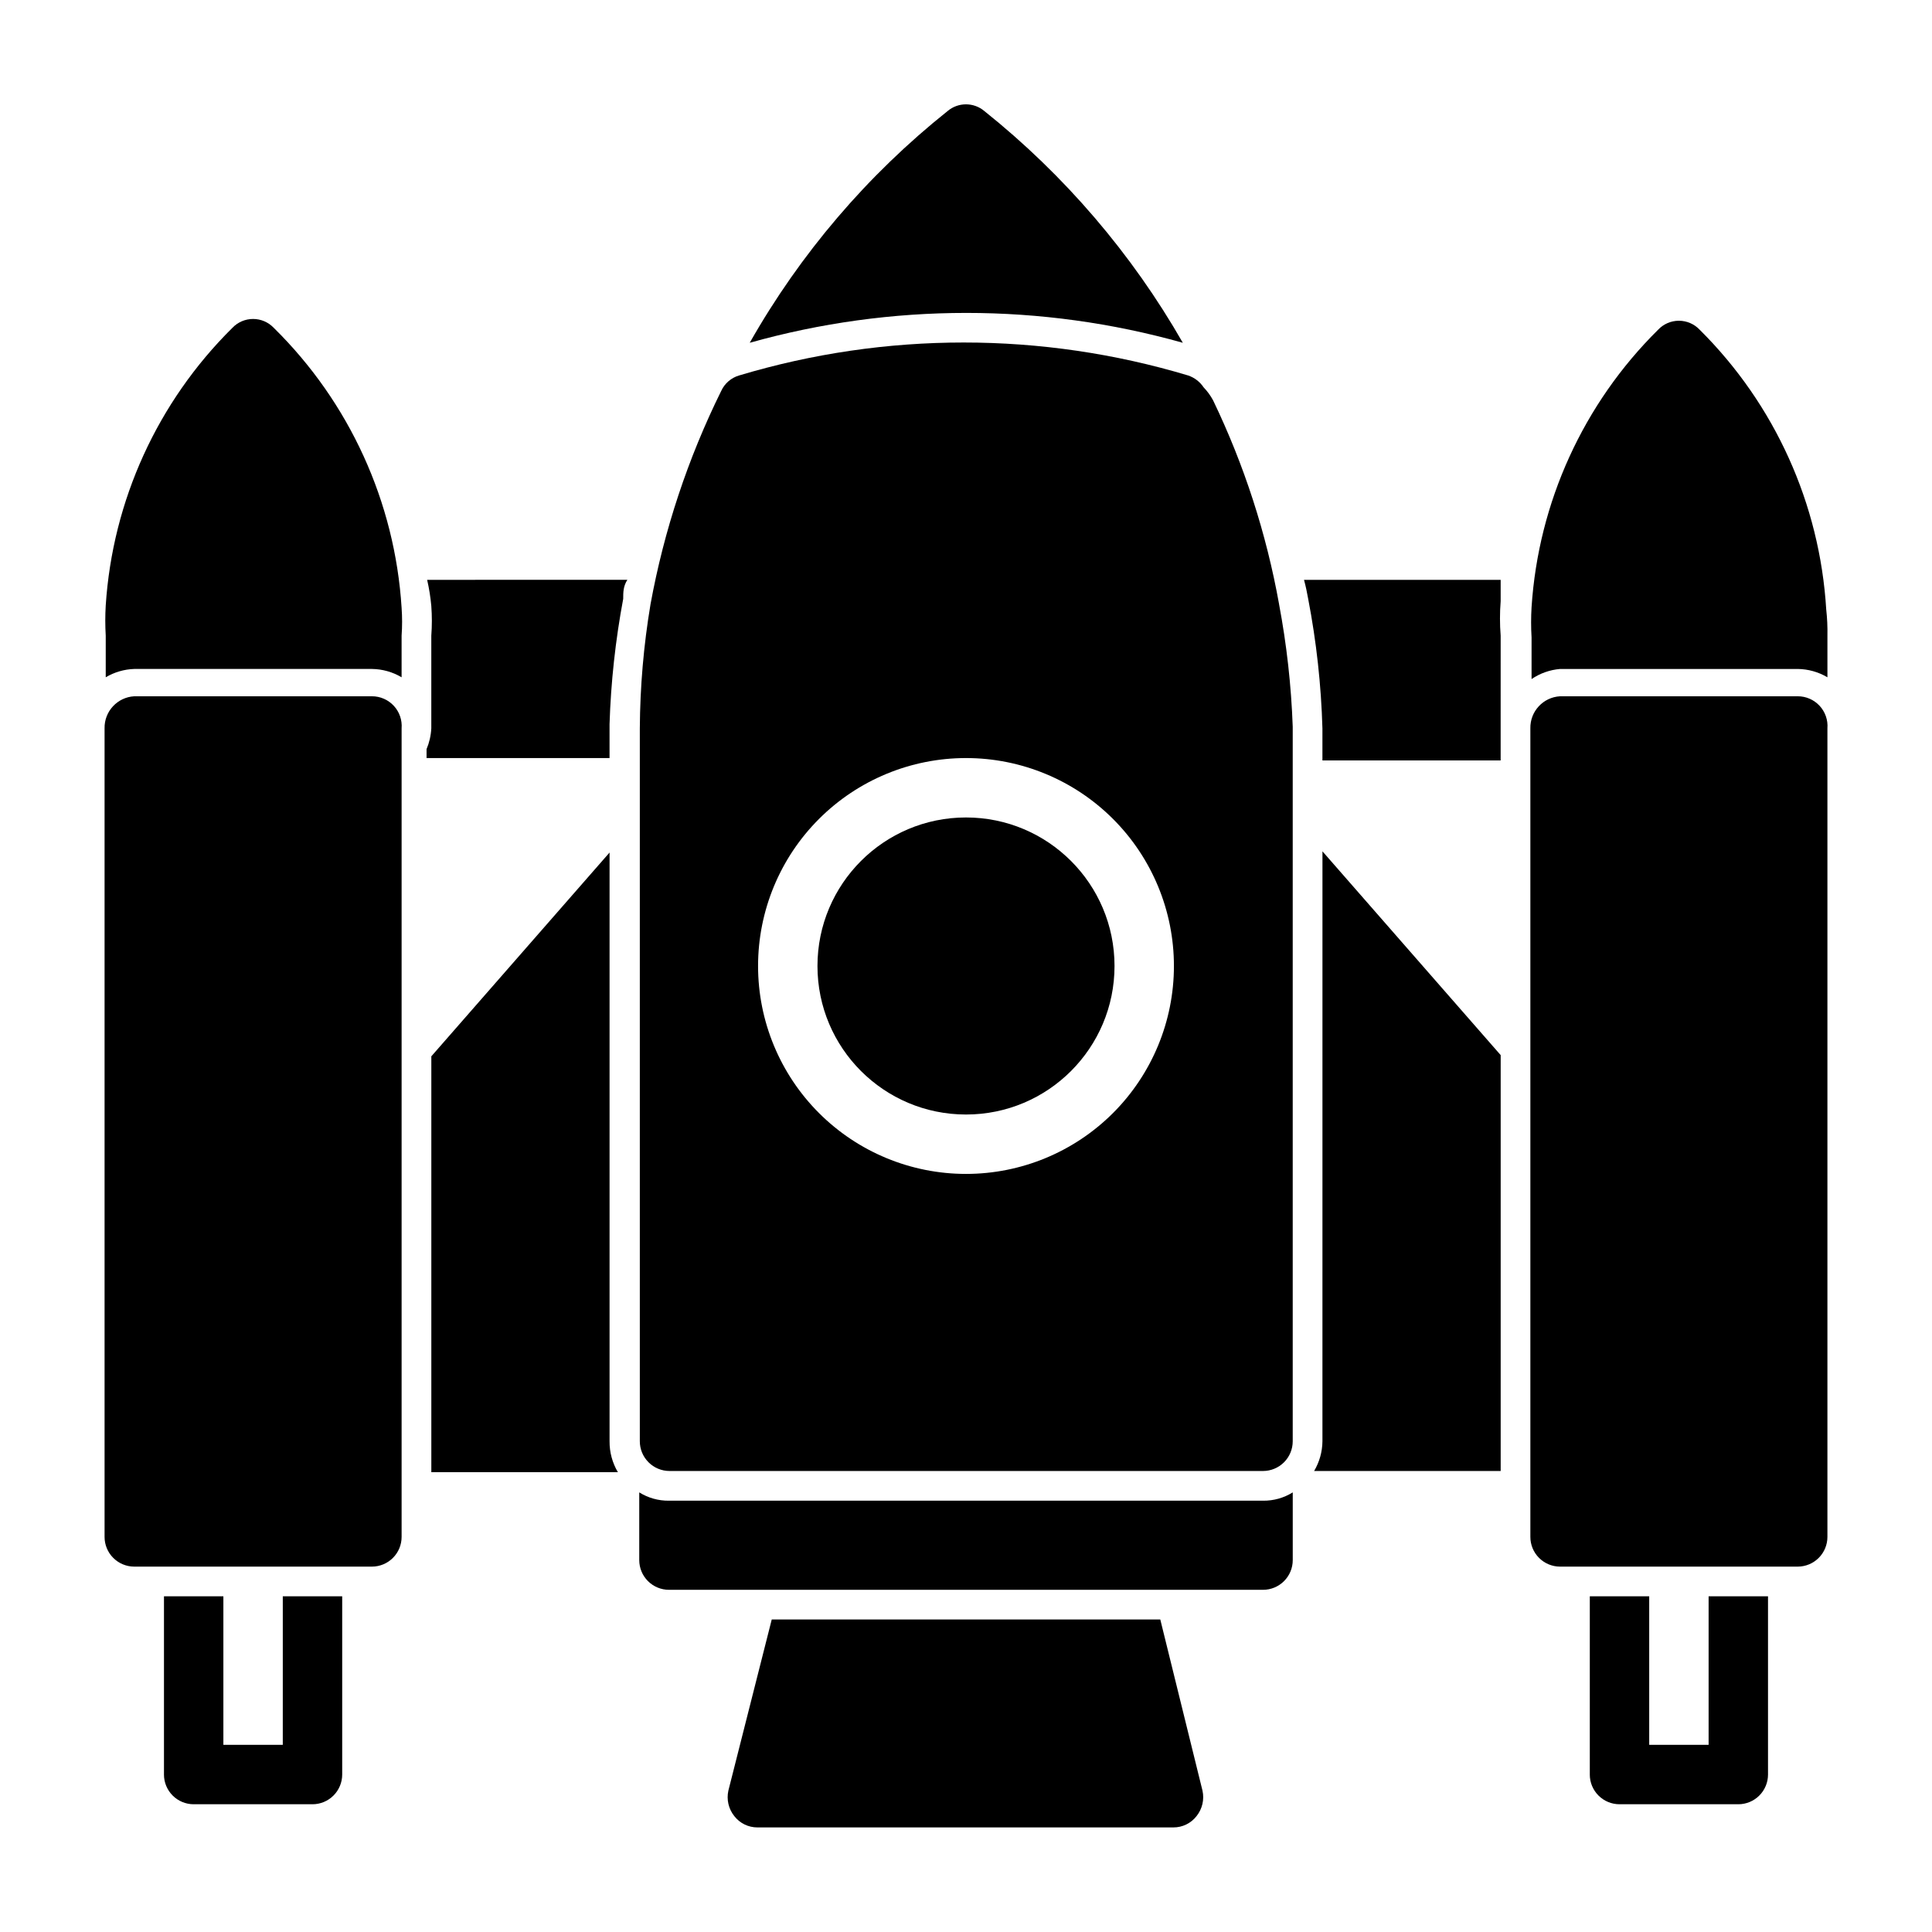 <?xml version="1.0" encoding="UTF-8"?>
<!-- Uploaded to: SVG Repo, www.svgrepo.com, Generator: SVG Repo Mixer Tools -->
<svg fill="#000000" width="800px" height="800px" version="1.1" viewBox="144 144 512 512" xmlns="http://www.w3.org/2000/svg">
 <g>
  <path d="m258.3 304.59c0.195 2.621 0.195 5.25 0 7.871v24.562c-0.098 1.895-0.523 3.758-1.258 5.508v2.359l48.492 0.004v-1.574-7.398c0.355-11.152 1.566-22.258 3.621-33.223 0-1.73 0-3.305 1.102-5.039l-53.059 0.004c0.523 2.281 0.891 4.594 1.102 6.926z"/>
  <path d="m490.68 302.7c2.18 11.32 3.445 22.801 3.777 34.324v6.926 1.574h47.23l0.004-33.062c-0.238-3.039-0.238-6.09 0-9.133v-5.668l-52.113 0.004c0.473 1.73 0.789 3.305 1.102 5.035z"/>
  <path d="m305.54 369.93-47.234 54.004v110.21h49.438c-1.469-2.477-2.231-5.309-2.203-8.188z"/>
  <path d="m494.46 525.95c-0.027 2.773-0.789 5.488-2.203 7.875h49.438v-110.21l-47.23-54.004z"/>
  <path d="m242.56 328.52h-62.977c-4.484 0.254-7.965 4.012-7.871 8.504v214.27c0 2.09 0.828 4.094 2.305 5.566 1.477 1.477 3.477 2.309 5.566 2.309h62.977c2.086 0 4.09-0.832 5.566-2.309 1.477-1.473 2.305-3.477 2.305-5.566v-214.27c0.176-2.195-0.574-4.363-2.07-5.981-1.496-1.613-3.602-2.531-5.801-2.523z"/>
  <path d="m620.41 328.52h-62.977c-4.484 0.254-7.961 4.012-7.871 8.504v214.27c0 2.09 0.828 4.094 2.305 5.566 1.477 1.477 3.481 2.309 5.566 2.309h62.977c2.09 0 4.09-0.832 5.566-2.309 1.477-1.473 2.309-3.477 2.309-5.566v-214.27c0.176-2.195-0.578-4.363-2.074-5.981-1.492-1.613-3.598-2.531-5.801-2.523z"/>
  <path d="m218.94 606.4h-15.742v-39.359h-15.742v47.23h-0.004c0 2.09 0.832 4.09 2.305 5.566 1.477 1.477 3.481 2.309 5.566 2.309h31.488c2.09 0 4.09-0.832 5.566-2.309 1.477-1.477 2.309-3.477 2.309-5.566v-47.23h-15.742z"/>
  <path d="m596.8 606.4h-15.742v-39.359h-15.742v47.23h-0.004c0 2.09 0.828 4.09 2.305 5.566 1.477 1.477 3.477 2.309 5.566 2.309h31.488c2.086 0 4.09-0.832 5.566-2.309 1.477-1.477 2.305-3.477 2.305-5.566v-47.23h-15.742z"/>
  <path d="m457.46 234.84c-13.508-23.594-31.348-44.426-52.586-61.402-2.816-2.383-6.945-2.383-9.762 0-21.234 16.934-39.027 37.777-52.426 61.402 37.531-10.551 77.242-10.551 114.77 0z"/>
  <path d="m321.28 541.7c-2.781 0.035-5.512-0.73-7.871-2.203v17.945c0 2.09 0.828 4.09 2.305 5.566 1.477 1.477 3.481 2.309 5.566 2.309h157.44c2.086 0 4.09-0.832 5.566-2.309 1.477-1.477 2.305-3.477 2.305-5.566v-17.945c-2.356 1.473-5.09 2.238-7.871 2.203z"/>
  <path d="m348.52 573.18-11.492 45.344c-0.531 2.379 0.047 4.867 1.574 6.769 1.469 1.898 3.738 3.004 6.141 2.992h110.21c2.402 0.012 4.672-1.094 6.141-2.992 1.523-1.902 2.106-4.391 1.574-6.769l-11.18-45.344z"/>
  <path d="m439.36 400c0 21.738-17.621 39.359-39.359 39.359s-39.363-17.621-39.363-39.359 17.625-39.363 39.363-39.363 39.359 17.625 39.359 39.363"/>
  <path d="m482.97 304.12c-3.359-18.707-9.238-36.871-17.477-54.004-0.676-1.262-1.523-2.426-2.516-3.461-0.98-1.473-2.422-2.578-4.094-3.148-38.82-11.652-80.207-11.652-119.03 0-2.09 0.617-3.812 2.109-4.723 4.094-8.836 17.879-15.145 36.902-18.734 56.52-1.824 10.875-2.769 21.879-2.836 32.906v6.926 182c0 2.09 0.832 4.09 2.309 5.566 1.473 1.477 3.477 2.309 5.566 2.309h157.28c2.086 0 4.09-0.832 5.566-2.309 1.477-1.477 2.305-3.477 2.305-5.566v-182.63-6.769c-0.391-10.887-1.602-21.727-3.621-32.434zm-82.969 150.98c-14.617 0-28.633-5.805-38.965-16.137-10.336-10.336-16.141-24.352-16.141-38.965 0-14.617 5.805-28.633 16.141-38.965 10.332-10.336 24.348-16.141 38.965-16.141 14.613 0 28.629 5.805 38.965 16.141 10.332 10.332 16.137 24.348 16.137 38.965 0 14.613-5.805 28.629-16.137 38.965-10.336 10.332-24.352 16.137-38.965 16.137z"/>
  <path d="m216.58 230.91c-1.43-1.52-3.426-2.383-5.512-2.383-2.086 0-4.082 0.863-5.512 2.383-19.793 19.582-31.723 45.742-33.535 73.527-0.16 2.672-0.16 5.356 0 8.027v11.023c2.293-1.363 4.894-2.125 7.559-2.207h62.977c2.773 0.031 5.488 0.789 7.871 2.207v-11.023c0.176-2.461 0.176-4.938 0-7.398-1.77-28.043-13.824-54.445-33.848-74.156z"/>
  <path d="m627.97 305.54c-1.688-28-13.625-54.398-33.535-74.156-1.43-1.52-3.422-2.383-5.512-2.383-2.086 0-4.082 0.863-5.508 2.383-19.797 19.582-31.727 45.742-33.535 73.527-0.16 2.672-0.16 5.356 0 8.027v11.02c2.246-1.527 4.848-2.449 7.555-2.676h62.977c2.773 0.031 5.488 0.789 7.875 2.207v-11.023c0.047-2.312-0.059-4.629-0.316-6.926z"/>
 </g>
</svg>